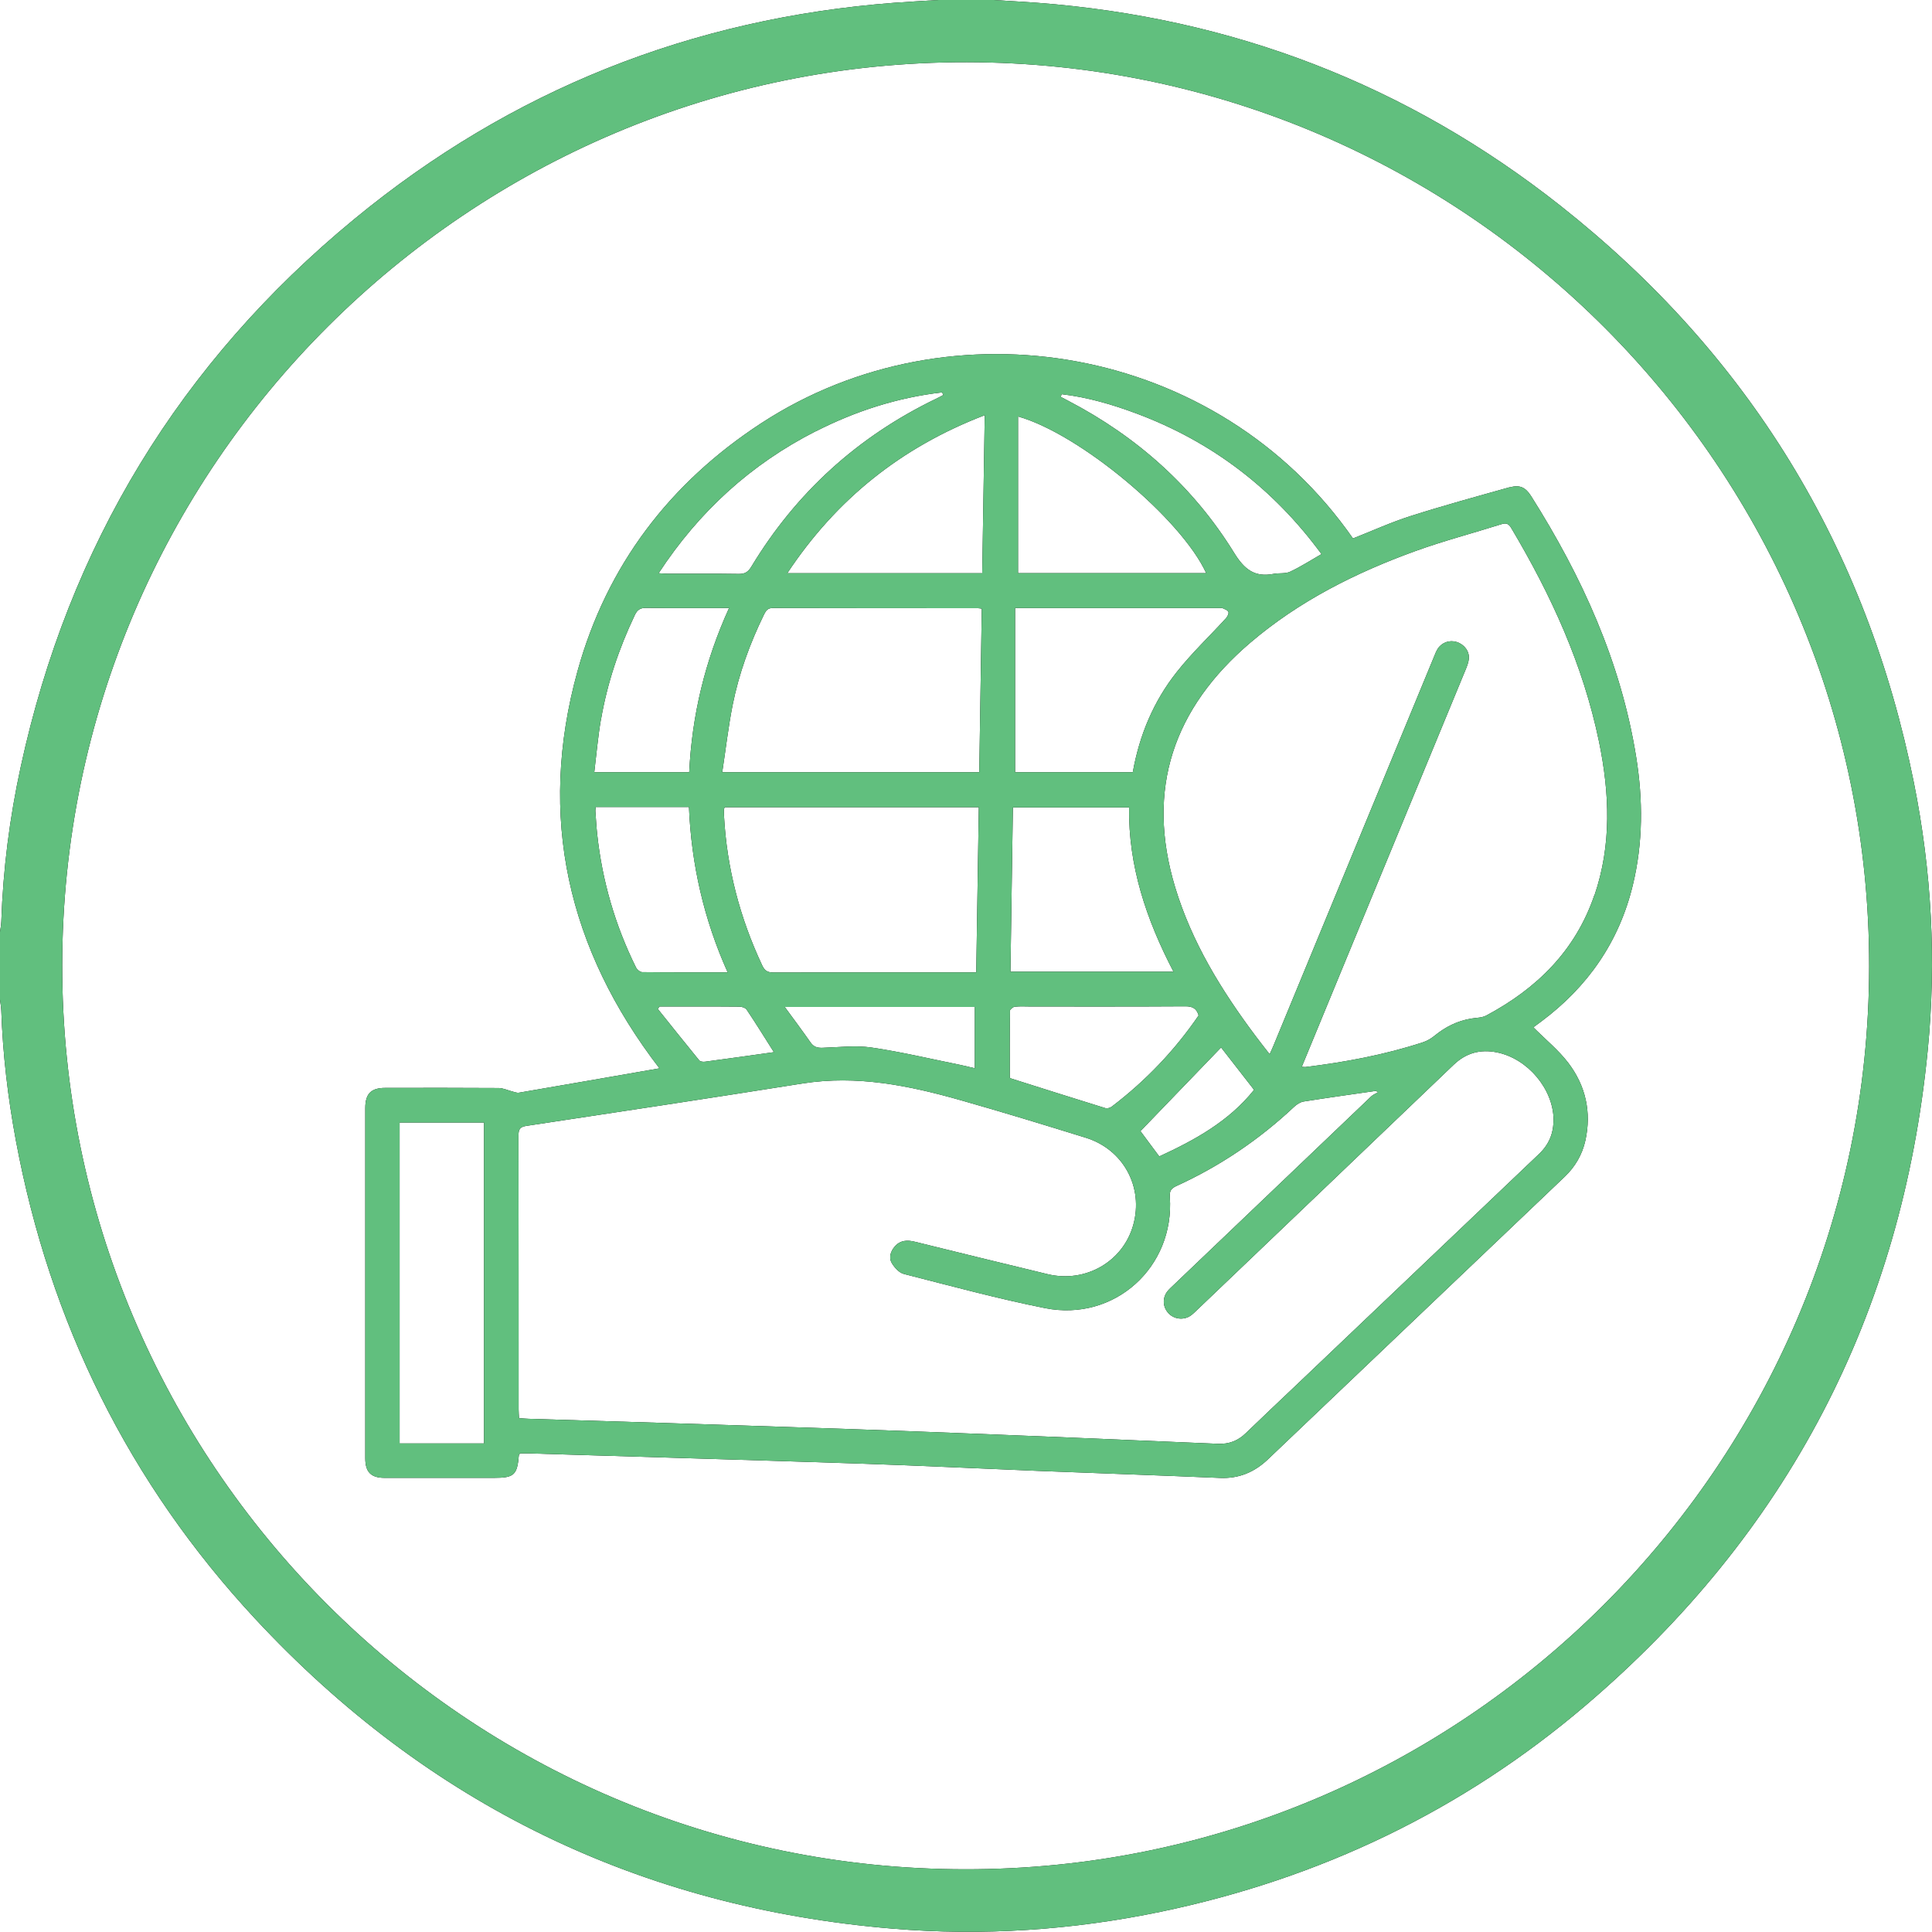 <?xml version="1.0" encoding="UTF-8"?>
<svg id="Layer_2" data-name="Layer 2" xmlns="http://www.w3.org/2000/svg" viewBox="0 0 300 299.98">
  <defs>
    <style>
      .cls-1 {
        fill: #61bf7e;
      }
    </style>
  </defs>
  <g id="Capa_1" data-name="Capa 1">
    <g>
      <g>
        <path d="M297.19,121.54c-7.33-36.57-25.66-66.5-54.88-89.59C218.51,13.15,191.32,2.72,161.05.43c-2.28-.17-4.56-.29-6.84-.43h-8.5c-2.28.14-4.56.26-6.84.43-31.48,2.4-59.53,13.55-83.87,33.6C27.95,56.31,10.68,84.71,3.23,119.01c-1.73,7.94-2.76,15.98-3.03,24.11-.02.53-.13,1.07-.2,1.6v10.5c.07.57.18,1.15.2,1.72.23,6.75,1.02,13.44,2.25,20.08,5.27,28.34,17.57,53.25,37.17,74.34,26.73,28.76,59.78,44.85,98.97,48.12,14.03,1.17,27.96.23,41.74-2.64,24.63-5.14,46.72-15.69,65.87-32.01,31.37-26.73,49.14-60.72,53.14-101.77,1.36-13.92.6-27.8-2.15-41.52ZM149.83,290.26c-77.44-.04-140.23-63.17-140.17-140.39.07-77.54,63.27-140.33,140.48-140.21,77.48.12,140.21,63.29,140.1,140.46-.1,77.47-63.23,140.26-140.42,140.14Z"/>
        <path d="M234.45,75.65c-5.16,1.45-10.33,2.86-15.44,4.49-3.04.97-5.95,2.3-8.92,3.47-20.99-30.16-62.45-37.12-91.91-17.88-14.22,9.29-23.96,22.09-28.5,38.47-6.27,22.63-1.51,43.19,12.72,61.69-7.3,1.27-14.55,2.54-21.81,3.78-.33.06-.7-.11-1.05-.19-.71-.18-1.41-.53-2.12-.53-5.87-.04-11.75-.03-17.62-.02-2.19,0-3.08.92-3.08,3.14,0,18.12,0,36.24,0,54.36,0,2.15.88,3.05,3.01,3.05,5.66,0,11.33,0,16.99,0,3.11,0,3.59-.44,3.85-3.51,0-.07.08-.14.18-.29.4,0,.85-.01,1.3,0,17.19.53,34.39,1.02,51.58,1.59,9.2.31,18.39.76,27.59,1.13,9.4.37,18.81.69,28.21,1.09,2.94.13,5.36-.89,7.45-2.88,15.35-14.62,30.71-29.24,46.06-43.86,1.64-1.56,2.75-3.45,3.24-5.66.97-4.41.04-8.5-2.65-12.04-1.53-2.01-3.56-3.65-5.43-5.53.28-.21.75-.55,1.21-.89,7.24-5.4,12.11-12.39,14.24-21.21,1.59-6.58,1.58-13.22.52-19.85-2.36-14.75-8.42-28.05-16.34-40.57-.86-1.35-1.77-1.75-3.3-1.32ZM75.16,224.14h-13.11v-49.84h13.11v49.84ZM164.86,61.21c4.01.47,7.87,1.6,11.64,3.01,11.74,4.39,21.27,11.69,28.7,21.82-1.69.97-3.23,1.97-4.88,2.74-.74.34-1.7.17-2.55.33-2.97.58-4.57-.72-6.15-3.29-6.33-10.24-15.06-18.01-25.74-23.58-.39-.2-.77-.41-1.16-.61.04-.14.09-.28.13-.43ZM158.08,64.67c9.6,2.7,25.37,15.9,29.22,24.33h-29.22v-24.33ZM157.61,94.42c.66,0,1.02,0,1.39,0,10.11,0,20.22,0,30.34,0,.17,0,.36-.05.49.01.34.16.81.31.92.59.09.24-.15.72-.38.98-2.55,2.79-5.31,5.4-7.65,8.36-3.59,4.53-5.79,9.78-6.82,15.55h-18.28v-25.48ZM157.28,125.38h18.05c-.14,9.06,2.67,17.41,6.89,25.51h-25.32c.13-8.51.25-16.95.38-25.51ZM156.81,156.98c0-.23.48-.62.77-.66.82-.09,1.66-.03,2.5-.03,8,0,15.99.02,23.99-.03,1.09,0,1.74.32,2.05,1.42-3.72,5.44-8.24,10.17-13.52,14.18-.25.19-.71.29-.99.2-4.84-1.5-9.68-3.03-14.51-4.56-.11-.04-.22-.1-.3-.14,0-3.48-.02-6.93.03-10.38ZM189.61,162.65c1.59,2.04,3.32,4.26,5.12,6.58-3.92,4.91-9.22,7.8-14.72,10.34-1.09-1.47-2.1-2.83-2.92-3.93,4.18-4.33,8.32-8.63,12.52-12.99ZM150.22,150.99c-10.03,0-20.06-.01-30.09.02-.92,0-1.38-.25-1.78-1.11-3.47-7.39-5.5-15.14-5.93-23.29-.02-.33-.02-.66,0-.99,0-.07.07-.14.14-.28h39.43c-.13,8.59-.26,17.07-.4,25.65h-1.36ZM151.37,156.37v9.51c-.84-.19-1.53-.37-2.24-.52-4.6-.93-9.17-2.02-13.8-2.7-2.47-.36-5.05-.04-7.58.04-.82.03-1.39-.12-1.89-.83-1.25-1.79-2.56-3.54-4-5.51h29.52ZM112.15,119.91c.54-3.55.94-7.01,1.61-10.42.98-4.91,2.69-9.6,4.89-14.1.3-.6.57-.98,1.36-.98,10.62.03,21.24.02,31.86.03.12,0,.25.03.58.07-.13,8.44-.26,16.9-.39,25.4h-39.91ZM122.25,89.01c7.64-11.53,17.75-19.59,30.66-24.54-.13,8.33-.26,16.39-.39,24.54h-30.28ZM126.64,66.99c6.21-3.16,12.74-5.27,19.66-6.06.06.14.11.27.17.41-.37.2-.74.4-1.12.58-12.14,5.86-21.71,14.54-28.68,26.07-.49.81-.99,1.15-1.96,1.13-3.66-.06-7.33-.02-10.99-.03-.4,0-.79-.04-1.45-.08,6.3-9.62,14.35-16.93,24.38-22.04ZM93.32,111.74c.97-5.64,2.78-11.03,5.24-16.21.39-.83.85-1.15,1.78-1.14,4.2.05,8.4.02,12.87.02-3.75,8.23-5.76,16.66-6.19,25.5h-14.74c.34-2.78.57-5.5,1.03-8.18ZM98.76,150.23c-3.24-6.54-5.25-13.45-6.03-20.71-.13-1.2-.19-2.4-.28-3.61-.01-.16.03-.32.06-.6h14.47c.37,8.9,2.31,17.43,6.01,25.67-4.54,0-8.91.02-13.27-.03-.33,0-.8-.39-.96-.72ZM102.15,156.66c.09-.12.17-.25.26-.37h4.43c2.66,0,5.32-.02,7.98.02.39,0,.94.19,1.13.48,1.43,2.13,2.78,4.32,4.22,6.59-3.62.51-7.16,1.01-10.7,1.48-.29.04-.73-.01-.89-.2-2.17-2.65-4.3-5.33-6.45-8.01ZM241.22,173.83c.04,2.12-.69,3.88-2.23,5.35-12.59,11.97-25.16,23.95-37.74,35.93-2.59,2.47-5.21,4.92-7.78,7.41-1.24,1.21-2.62,1.75-4.38,1.67-15.56-.67-31.12-1.32-46.69-1.91-13.28-.5-26.55-.9-39.83-1.34-6.83-.22-13.65-.42-20.48-.63-.45-.01-.91-.06-1.5-.1-.02-.48-.06-.91-.06-1.35,0-14.16,0-28.32-.02-42.49,0-.93.15-1.38,1.2-1.54,14.31-2.16,28.63-4.32,42.93-6.59,8.42-1.33,16.49.32,24.5,2.59,6.52,1.85,13,3.83,19.47,5.84,5.85,1.82,8.99,7.69,7.36,13.54-1.58,5.69-7.4,9.06-13.3,7.64-6.87-1.65-13.74-3.34-20.6-5.03-1.17-.29-2.25-.26-3.1.7-.69.78-1.01,1.76-.47,2.65.42.69,1.13,1.47,1.85,1.65,7.29,1.86,14.57,3.84,21.94,5.31,10.75,2.14,20.13-6.36,19.36-17.27-.07-.99.24-1.34,1.07-1.72,6.76-3.09,12.83-7.2,18.25-12.29.4-.37.95-.73,1.48-.81,3.73-.59,7.48-1.11,11.22-1.65.1.08.2.15.3.23-.35.21-.77.35-1.05.63-10.22,9.74-20.43,19.5-30.64,29.25-.33.32-.68.62-.97.97-.84,1.04-.78,2.46.11,3.43.85.94,2.34,1.14,3.42.42.38-.25.7-.59,1.03-.9,13.28-12.69,26.57-25.36,39.84-38.07,1.94-1.86,4.16-2.46,6.76-1.93,4.74.97,8.69,5.64,8.77,10.39ZM247.55,139.06c-2.94,8.59-8.94,14.46-16.78,18.64-.66.35-1.52.33-2.29.46-2.15.35-4.02,1.28-5.7,2.65-.53.43-1.16.82-1.81,1.03-5.95,1.95-12.08,3.09-18.28,3.85-.12.01-.24-.02-.55-.04,2.17-5.26,4.29-10.41,6.41-15.55,6.34-15.37,12.69-30.75,19.03-46.12.22-.53.44-1.1.5-1.66.12-1.18-.7-2.26-1.88-2.63-1.11-.35-2.31.06-2.95,1.05-.24.38-.41.82-.58,1.24-8.32,20.14-16.63,40.28-24.94,60.42-.15.37-.33.74-.58,1.3-.81-1.05-1.53-1.94-2.21-2.86-5.29-7.07-9.88-14.53-12.46-23.05-4.62-15.28-.25-27.84,11.7-38.02,7.58-6.46,16.34-10.85,25.62-14.21,4.37-1.58,8.89-2.76,13.33-4.16.72-.23,1.12-.1,1.52.57,6.19,10.39,11.18,21.28,13.64,33.19,1.65,8.02,1.98,16.03-.72,23.92Z"/>
      </g>
      <g>
        <path class="cls-1" d="M297.19,121.54c-7.33-36.57-25.66-66.5-54.88-89.59C218.51,13.15,191.32,2.72,161.05.43c-2.28-.17-4.56-.29-6.84-.43h-8.5c-2.28.14-4.56.26-6.84.43-31.48,2.4-59.53,13.55-83.87,33.6C27.95,56.31,10.68,84.71,3.23,119.01c-1.73,7.94-2.76,15.98-3.03,24.11-.02.53-.13,1.07-.2,1.6v10.5c.07.57.18,1.15.2,1.72.23,6.75,1.02,13.44,2.25,20.08,5.27,28.34,17.57,53.25,37.17,74.34,26.73,28.76,59.78,44.85,98.97,48.12,14.03,1.17,27.96.23,41.74-2.64,24.63-5.14,46.72-15.69,65.87-32.01,31.37-26.73,49.14-60.72,53.14-101.77,1.36-13.92.6-27.8-2.15-41.52ZM149.83,290.26c-77.44-.04-140.23-63.17-140.17-140.39.07-77.54,63.27-140.33,140.48-140.21,77.48.12,140.21,63.29,140.1,140.46-.1,77.47-63.23,140.26-140.42,140.14Z"/>
        <path class="cls-1" d="M234.45,75.65c-5.16,1.45-10.33,2.86-15.44,4.49-3.04.97-5.95,2.3-8.92,3.47-20.99-30.16-62.45-37.12-91.91-17.88-14.22,9.29-23.96,22.09-28.5,38.47-6.27,22.63-1.51,43.19,12.72,61.69-7.3,1.27-14.55,2.54-21.81,3.78-.33.06-.7-.11-1.05-.19-.71-.18-1.41-.53-2.12-.53-5.87-.04-11.75-.03-17.62-.02-2.19,0-3.08.92-3.08,3.14,0,18.12,0,36.24,0,54.36,0,2.15.88,3.05,3.01,3.05,5.66,0,11.33,0,16.99,0,3.11,0,3.59-.44,3.85-3.51,0-.07.08-.14.18-.29.4,0,.85-.01,1.3,0,17.19.53,34.39,1.02,51.58,1.59,9.2.31,18.39.76,27.59,1.13,9.4.37,18.81.69,28.21,1.09,2.94.13,5.36-.89,7.45-2.88,15.35-14.62,30.71-29.24,46.06-43.86,1.64-1.56,2.75-3.45,3.24-5.66.97-4.41.04-8.5-2.65-12.04-1.53-2.01-3.56-3.65-5.43-5.53.28-.21.75-.55,1.21-.89,7.24-5.4,12.11-12.39,14.24-21.21,1.59-6.58,1.58-13.22.52-19.85-2.36-14.75-8.42-28.05-16.34-40.57-.86-1.35-1.77-1.75-3.3-1.32ZM75.16,224.14h-13.11v-49.84h13.11v49.84ZM164.86,61.21c4.01.47,7.87,1.6,11.64,3.01,11.74,4.39,21.27,11.69,28.7,21.82-1.69.97-3.23,1.97-4.88,2.74-.74.34-1.7.17-2.55.33-2.97.58-4.57-.72-6.15-3.29-6.33-10.24-15.06-18.01-25.74-23.58-.39-.2-.77-.41-1.16-.61.04-.14.09-.28.13-.43ZM158.08,64.67c9.6,2.7,25.37,15.9,29.22,24.33h-29.22v-24.33ZM157.61,94.42c.66,0,1.02,0,1.39,0,10.11,0,20.22,0,30.34,0,.17,0,.36-.05.49.01.34.16.81.31.92.59.09.24-.15.72-.38.98-2.55,2.79-5.31,5.4-7.65,8.36-3.59,4.53-5.79,9.78-6.82,15.55h-18.28v-25.48ZM157.28,125.38h18.05c-.14,9.06,2.67,17.41,6.89,25.51h-25.32c.13-8.51.25-16.95.38-25.51ZM156.81,156.98c0-.23.48-.62.77-.66.82-.09,1.66-.03,2.5-.03,8,0,15.99.02,23.99-.03,1.09,0,1.74.32,2.05,1.42-3.72,5.44-8.24,10.17-13.52,14.18-.25.19-.71.29-.99.2-4.84-1.5-9.68-3.03-14.51-4.56-.11-.04-.22-.1-.3-.14,0-3.48-.02-6.93.03-10.38ZM189.61,162.65c1.59,2.04,3.32,4.26,5.12,6.58-3.92,4.91-9.22,7.8-14.72,10.34-1.09-1.47-2.1-2.83-2.92-3.93,4.18-4.33,8.32-8.63,12.52-12.99ZM150.22,150.99c-10.03,0-20.06-.01-30.09.02-.92,0-1.38-.25-1.78-1.11-3.47-7.39-5.5-15.14-5.93-23.29-.02-.33-.02-.66,0-.99,0-.07.07-.14.14-.28h39.43c-.13,8.59-.26,17.07-.4,25.65h-1.36ZM151.37,156.37v9.51c-.84-.19-1.53-.37-2.24-.52-4.6-.93-9.17-2.02-13.8-2.7-2.47-.36-5.05-.04-7.58.04-.82.03-1.39-.12-1.89-.83-1.25-1.79-2.56-3.54-4-5.51h29.52ZM112.15,119.91c.54-3.55.94-7.01,1.61-10.42.98-4.91,2.69-9.6,4.89-14.1.3-.6.57-.98,1.36-.98,10.62.03,21.24.02,31.86.03.12,0,.25.03.58.07-.13,8.44-.26,16.9-.39,25.4h-39.91ZM122.25,89.01c7.64-11.53,17.75-19.59,30.66-24.54-.13,8.33-.26,16.39-.39,24.54h-30.28ZM126.64,66.99c6.21-3.16,12.74-5.27,19.66-6.06.06.14.11.27.17.41-.37.2-.74.4-1.12.58-12.14,5.86-21.71,14.54-28.68,26.07-.49.81-.99,1.15-1.96,1.13-3.66-.06-7.33-.02-10.99-.03-.4,0-.79-.04-1.45-.08,6.3-9.62,14.35-16.93,24.38-22.04ZM93.32,111.74c.97-5.64,2.78-11.03,5.24-16.21.39-.83.85-1.15,1.78-1.14,4.2.05,8.4.02,12.87.02-3.75,8.23-5.76,16.66-6.19,25.5h-14.74c.34-2.78.57-5.5,1.03-8.18ZM98.76,150.23c-3.24-6.54-5.25-13.45-6.03-20.71-.13-1.2-.19-2.4-.28-3.61-.01-.16.03-.32.06-.6h14.47c.37,8.9,2.31,17.43,6.01,25.67-4.54,0-8.91.02-13.27-.03-.33,0-.8-.39-.96-.72ZM102.15,156.66c.09-.12.17-.25.26-.37h4.43c2.66,0,5.32-.02,7.98.02.39,0,.94.19,1.13.48,1.43,2.13,2.78,4.32,4.22,6.59-3.62.51-7.16,1.01-10.7,1.48-.29.04-.73-.01-.89-.2-2.17-2.65-4.3-5.33-6.45-8.01ZM241.22,173.83c.04,2.12-.69,3.88-2.23,5.35-12.59,11.97-25.16,23.95-37.74,35.93-2.59,2.47-5.21,4.92-7.78,7.41-1.24,1.21-2.62,1.75-4.38,1.67-15.56-.67-31.12-1.32-46.69-1.91-13.28-.5-26.55-.9-39.83-1.34-6.83-.22-13.65-.42-20.48-.63-.45-.01-.91-.06-1.5-.1-.02-.48-.06-.91-.06-1.35,0-14.16,0-28.32-.02-42.49,0-.93.15-1.38,1.2-1.54,14.31-2.16,28.63-4.32,42.93-6.59,8.42-1.33,16.49.32,24.5,2.59,6.52,1.85,13,3.83,19.47,5.84,5.85,1.82,8.99,7.69,7.36,13.54-1.58,5.69-7.4,9.06-13.3,7.64-6.87-1.65-13.74-3.34-20.6-5.03-1.17-.29-2.25-.26-3.1.7-.69.78-1.01,1.76-.47,2.65.42.69,1.13,1.47,1.85,1.65,7.29,1.86,14.57,3.84,21.94,5.31,10.75,2.14,20.13-6.36,19.36-17.27-.07-.99.24-1.34,1.07-1.72,6.76-3.09,12.83-7.2,18.25-12.29.4-.37.95-.73,1.48-.81,3.73-.59,7.48-1.11,11.22-1.65.1.08.2.15.3.23-.35.21-.77.35-1.05.63-10.22,9.74-20.43,19.5-30.64,29.25-.33.32-.68.62-.97.97-.84,1.04-.78,2.46.11,3.43.85.94,2.34,1.14,3.42.42.38-.25.7-.59,1.03-.9,13.28-12.69,26.57-25.36,39.84-38.07,1.94-1.86,4.16-2.46,6.76-1.93,4.74.97,8.69,5.64,8.77,10.39ZM247.55,139.06c-2.94,8.59-8.94,14.46-16.78,18.64-.66.35-1.52.33-2.29.46-2.15.35-4.02,1.28-5.7,2.65-.53.43-1.16.82-1.81,1.03-5.95,1.95-12.08,3.09-18.28,3.85-.12.01-.24-.02-.55-.04,2.17-5.26,4.29-10.41,6.41-15.55,6.34-15.37,12.69-30.75,19.03-46.12.22-.53.44-1.1.5-1.66.12-1.18-.7-2.26-1.88-2.63-1.11-.35-2.31.06-2.95,1.05-.24.38-.41.82-.58,1.24-8.32,20.14-16.63,40.28-24.94,60.42-.15.37-.33.74-.58,1.3-.81-1.05-1.53-1.94-2.21-2.86-5.29-7.07-9.88-14.53-12.46-23.05-4.62-15.28-.25-27.84,11.7-38.02,7.58-6.46,16.34-10.85,25.62-14.21,4.37-1.58,8.89-2.76,13.33-4.16.72-.23,1.12-.1,1.52.57,6.19,10.39,11.18,21.28,13.64,33.19,1.65,8.02,1.98,16.03-.72,23.92Z"/>
      </g>
    </g>
  </g>
</svg>